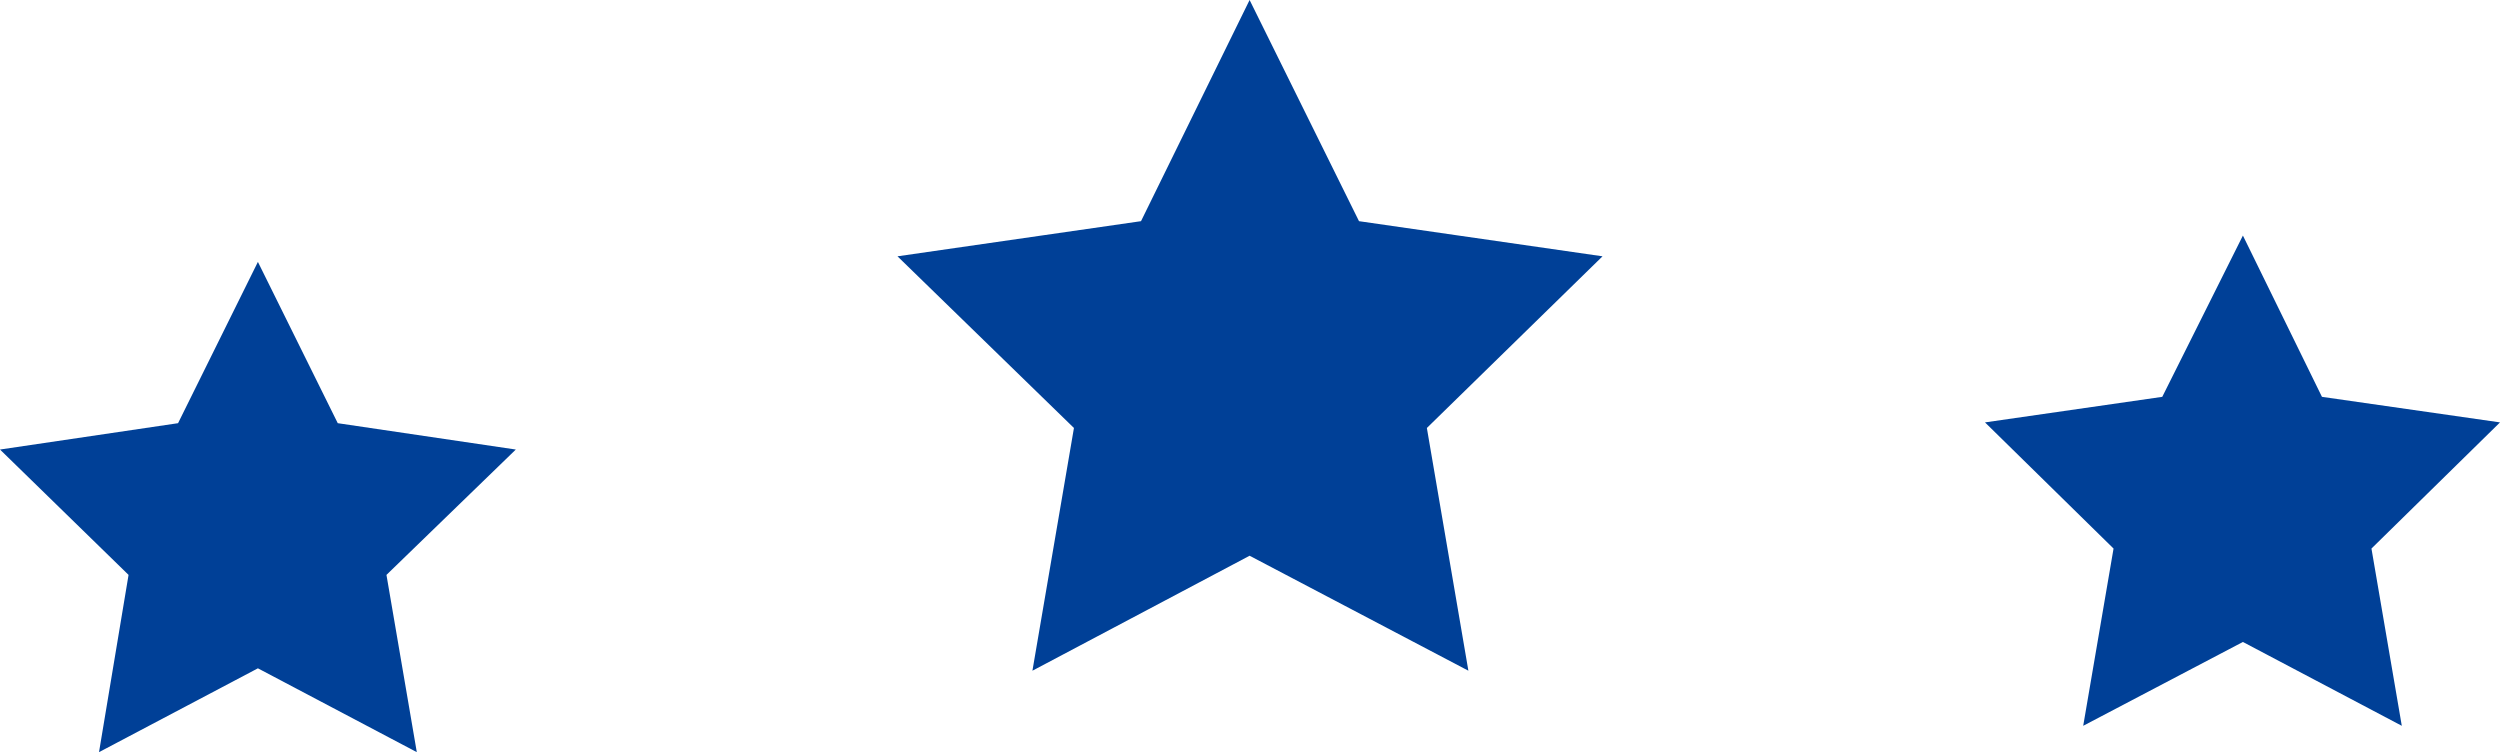 <svg xmlns="http://www.w3.org/2000/svg" viewBox="0 0 31.31 9.42"><defs><clipPath id="clip-path"><path fill="none" d="M0 0h31.31v9.42H0z"/></clipPath><style>.cls-3{fill:#004097}</style></defs><g id="レイヤー_2" data-name="レイヤー 2"><g id="レイヤー_4" data-name="レイヤー 4"><g clip-path="url(#clip-path)" id="アートワーク_93" data-name="アートワーク 93"><path class="cls-3" d="M27.08 4.97l-2.22.32 1.61 1.58-.38 2.22 2-1.05 1.99 1.05-.38-2.22 1.61-1.58-2.23-.32-.99-2.02-1.01 2.02zM2.23 5.3L0 5.63 1.61 7.2l-.37 2.22 1.99-1.05 1.99 1.05-.38-2.22 1.62-1.57-2.23-.33-1-2.02-1 2.02zM15.65 0l-1.36 2.77-3.05.44 2.21 2.15-.52 3.04 2.72-1.44 2.74 1.44-.52-3.04 2.2-2.15-3.05-.44L15.65 0z"/></g></g></g></svg>